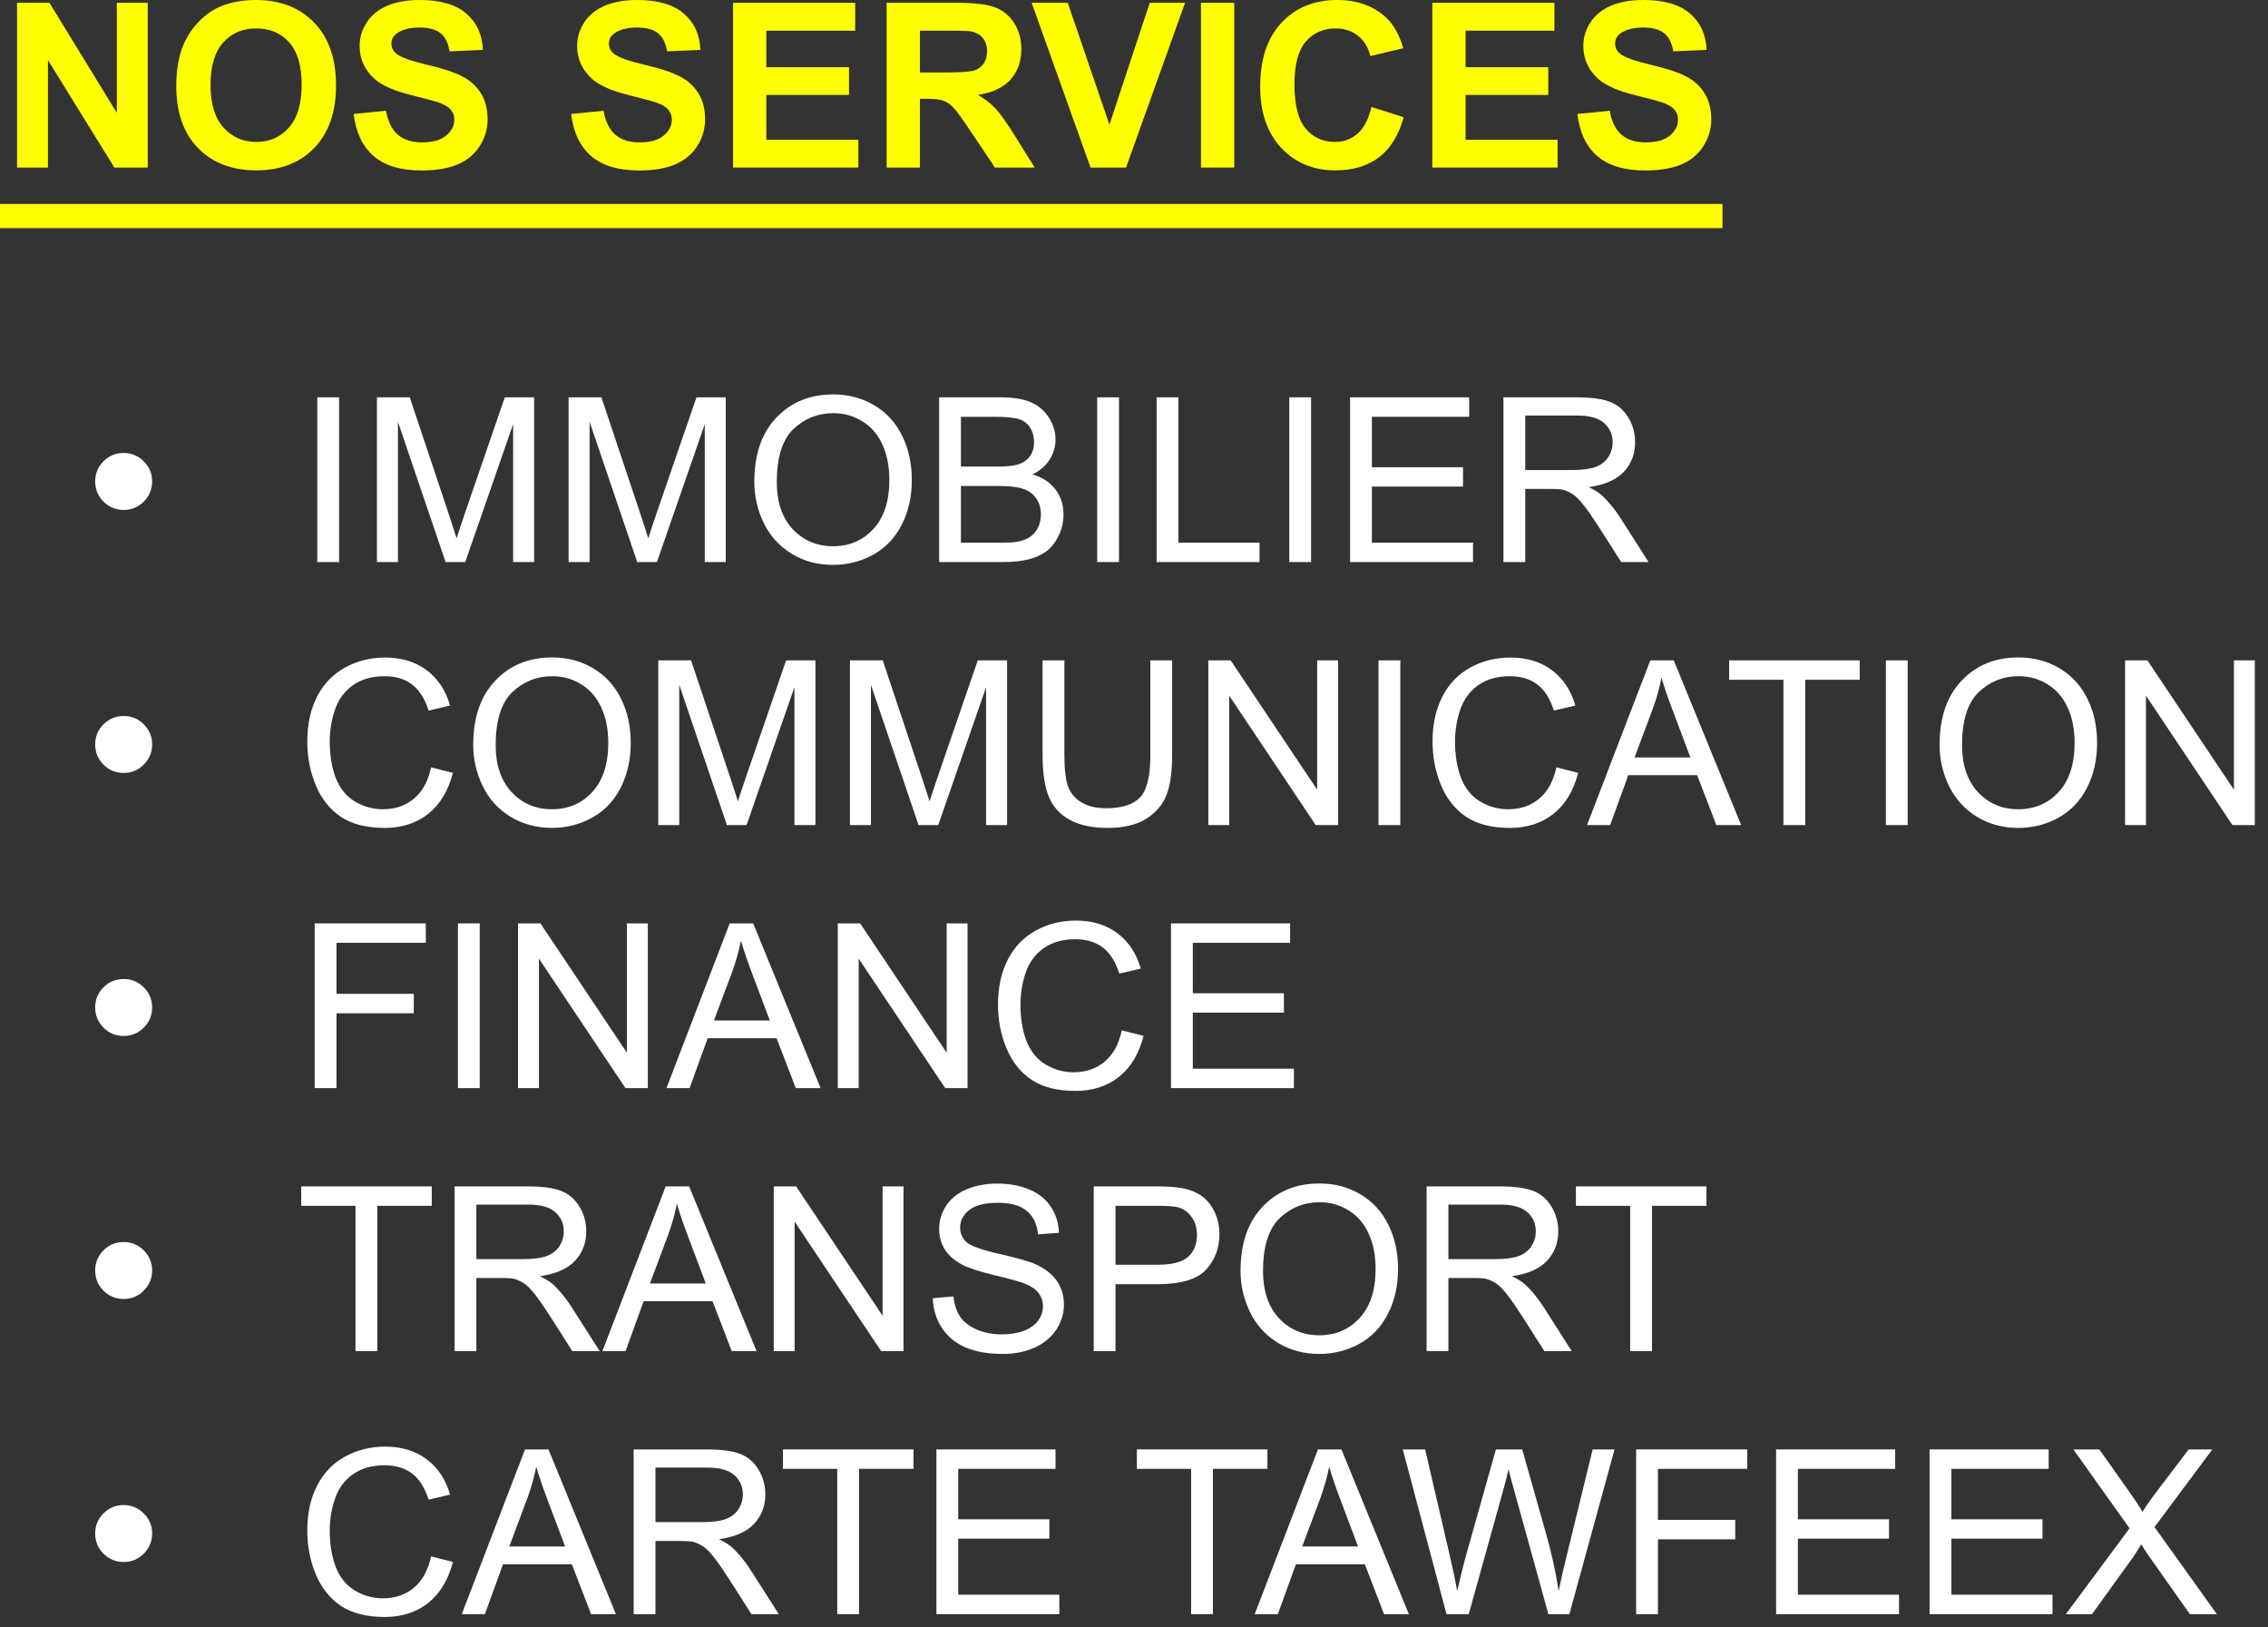 <?xml version="1.0" encoding="utf-8"?>
<svg xmlns="http://www.w3.org/2000/svg" fill="none" height="100%" overflow="visible" preserveAspectRatio="none" style="display: block;" viewBox="0 0 138 99" width="100%">
<rect x="0" y="0" width="138" height="99" fill="#333333" stroke="none"/>
<g id="Vector">
<path d="M1.039 10.192V0.171H3.008L7.109 6.863V0.171H8.989V10.192H6.959L2.919 3.657V10.192H1.039Z" fill="#FFFF00"/>
<path d="M10.726 5.243C10.726 4.222 10.878 3.366 11.184 2.673C11.412 2.162 11.721 1.704 12.113 1.299C12.51 0.893 12.943 0.592 13.412 0.396C14.037 0.132 14.757 0 15.572 0C17.049 0 18.229 0.458 19.113 1.374C20.002 2.29 20.446 3.564 20.446 5.195C20.446 6.813 20.006 8.08 19.127 8.996C18.247 9.908 17.072 10.363 15.6 10.363C14.109 10.363 12.925 9.91 12.045 9.003C11.165 8.091 10.726 6.838 10.726 5.243ZM12.81 5.175C12.81 6.31 13.073 7.171 13.597 7.759C14.121 8.342 14.786 8.634 15.593 8.634C16.399 8.634 17.06 8.344 17.575 7.766C18.095 7.182 18.355 6.31 18.355 5.147C18.355 3.999 18.102 3.142 17.596 2.577C17.094 2.012 16.427 1.729 15.593 1.729C14.759 1.729 14.087 2.017 13.576 2.591C13.066 3.16 12.81 4.022 12.81 5.175Z" fill="#FFFF00"/>
<path d="M21.52 6.932L23.488 6.74C23.607 7.401 23.846 7.886 24.206 8.196C24.571 8.506 25.061 8.661 25.676 8.661C26.328 8.661 26.817 8.524 27.145 8.251C27.478 7.973 27.645 7.649 27.645 7.28C27.645 7.043 27.574 6.843 27.433 6.679C27.296 6.51 27.054 6.364 26.708 6.241C26.471 6.159 25.931 6.013 25.088 5.804C24.003 5.535 23.242 5.204 22.805 4.812C22.189 4.261 21.882 3.589 21.882 2.796C21.882 2.285 22.025 1.809 22.312 1.367C22.604 0.921 23.021 0.581 23.564 0.349C24.11 0.116 24.769 0 25.539 0C26.797 0 27.742 0.276 28.376 0.827C29.014 1.379 29.349 2.115 29.381 3.035L27.357 3.124C27.271 2.609 27.084 2.24 26.797 2.017C26.514 1.789 26.088 1.675 25.519 1.675C24.931 1.675 24.47 1.796 24.138 2.037C23.924 2.192 23.816 2.399 23.816 2.659C23.816 2.896 23.917 3.099 24.117 3.268C24.372 3.482 24.992 3.705 25.977 3.938C26.961 4.17 27.688 4.411 28.157 4.662C28.631 4.908 29 5.248 29.265 5.681C29.534 6.109 29.668 6.64 29.668 7.273C29.668 7.848 29.509 8.385 29.189 8.887C28.87 9.388 28.419 9.762 27.836 10.008C27.253 10.249 26.526 10.37 25.655 10.37C24.388 10.37 23.415 10.079 22.736 9.495C22.057 8.907 21.652 8.053 21.52 6.932Z" fill="#FFFF00"/>
<path d="M34.754 6.932L36.723 6.74C36.841 7.401 37.08 7.886 37.44 8.196C37.805 8.506 38.295 8.661 38.91 8.661C39.562 8.661 40.052 8.524 40.38 8.251C40.713 7.973 40.879 7.649 40.879 7.28C40.879 7.043 40.808 6.843 40.667 6.679C40.53 6.51 40.289 6.364 39.942 6.241C39.705 6.159 39.165 6.013 38.322 5.804C37.238 5.535 36.477 5.204 36.039 4.812C35.424 4.261 35.116 3.589 35.116 2.796C35.116 2.285 35.26 1.809 35.547 1.367C35.839 0.921 36.255 0.581 36.798 0.349C37.345 0.116 38.003 0 38.773 0C40.031 0 40.977 0.276 41.61 0.827C42.248 1.379 42.583 2.115 42.615 3.035L40.592 3.124C40.505 2.609 40.318 2.24 40.031 2.017C39.749 1.789 39.323 1.675 38.753 1.675C38.165 1.675 37.705 1.796 37.372 2.037C37.158 2.192 37.051 2.399 37.051 2.659C37.051 2.896 37.151 3.099 37.352 3.268C37.607 3.482 38.227 3.705 39.211 3.938C40.195 4.17 40.922 4.411 41.392 4.662C41.866 4.908 42.235 5.248 42.499 5.681C42.768 6.109 42.902 6.64 42.902 7.273C42.902 7.848 42.743 8.385 42.424 8.887C42.105 9.388 41.654 9.762 41.07 10.008C40.487 10.249 39.76 10.37 38.89 10.37C37.623 10.37 36.65 10.079 35.971 9.495C35.292 8.907 34.886 8.053 34.754 6.932Z" fill="#FFFF00"/>
<path d="M44.605 10.192V0.171H52.035V1.866H46.628V4.088H51.659V5.776H46.628V8.504H52.227V10.192H44.605Z" fill="#FFFF00"/>
<path d="M53.949 10.192V0.171H58.208C59.279 0.171 60.056 0.262 60.539 0.444C61.027 0.622 61.416 0.941 61.708 1.401C62 1.862 62.145 2.388 62.145 2.98C62.145 3.732 61.925 4.354 61.482 4.847C61.04 5.334 60.38 5.642 59.5 5.77C59.938 6.025 60.297 6.305 60.58 6.61C60.867 6.916 61.252 7.458 61.735 8.237L62.959 10.192H60.539L59.076 8.012C58.557 7.232 58.201 6.743 58.01 6.542C57.818 6.337 57.616 6.198 57.401 6.125C57.187 6.048 56.848 6.009 56.383 6.009H55.973V10.192H53.949ZM55.973 4.409H57.47C58.44 4.409 59.047 4.368 59.288 4.286C59.53 4.204 59.719 4.063 59.855 3.862C59.992 3.662 60.06 3.411 60.06 3.11C60.06 2.773 59.969 2.502 59.787 2.297C59.609 2.087 59.356 1.955 59.028 1.9C58.864 1.878 58.372 1.866 57.552 1.866H55.973V4.409Z" fill="#FFFF00"/>
<path d="M66.356 10.192L62.774 0.171H64.969L67.505 7.588L69.959 0.171H72.106L68.517 10.192H66.356Z" fill="#FFFF00"/>
<path d="M73.076 10.192V0.171H75.1V10.192H73.076Z" fill="#FFFF00"/>
<path d="M83.446 6.508L85.408 7.13C85.107 8.224 84.606 9.037 83.904 9.57C83.207 10.099 82.321 10.363 81.245 10.363C79.914 10.363 78.821 9.91 77.964 9.003C77.107 8.091 76.679 6.847 76.679 5.271C76.679 3.603 77.109 2.308 77.971 1.388C78.832 0.463 79.965 0 81.368 0C82.594 0 83.59 0.362 84.356 1.087C84.811 1.515 85.153 2.131 85.381 2.933L83.378 3.411C83.259 2.892 83.011 2.481 82.633 2.181C82.259 1.88 81.803 1.729 81.266 1.729C80.523 1.729 79.919 1.996 79.454 2.529C78.994 3.062 78.764 3.926 78.764 5.12C78.764 6.387 78.992 7.289 79.447 7.827C79.903 8.365 80.495 8.634 81.225 8.634C81.762 8.634 82.225 8.463 82.612 8.121C83 7.779 83.278 7.242 83.446 6.508Z" fill="#FFFF00"/>
<path d="M87.151 10.192V0.171H94.582V1.866H89.175V4.088H94.206V5.776H89.175V8.504H94.773V10.192H87.151Z" fill="#FFFF00"/>
<path d="M95.977 6.932L97.945 6.74C98.064 7.401 98.303 7.886 98.663 8.196C99.028 8.506 99.518 8.661 100.133 8.661C100.785 8.661 101.274 8.524 101.603 8.251C101.935 7.973 102.102 7.649 102.102 7.28C102.102 7.043 102.031 6.843 101.89 6.679C101.753 6.51 101.511 6.364 101.165 6.241C100.928 6.159 100.388 6.013 99.545 5.804C98.46 5.535 97.699 5.204 97.262 4.812C96.647 4.261 96.339 3.589 96.339 2.796C96.339 2.285 96.482 1.809 96.769 1.367C97.061 0.921 97.478 0.581 98.02 0.349C98.567 0.116 99.226 0 99.996 0C101.254 0 102.2 0.276 102.833 0.827C103.471 1.379 103.806 2.115 103.838 3.035L101.814 3.124C101.728 2.609 101.541 2.24 101.254 2.017C100.971 1.789 100.545 1.675 99.976 1.675C99.388 1.675 98.927 1.796 98.595 2.037C98.38 2.192 98.273 2.399 98.273 2.659C98.273 2.896 98.374 3.099 98.574 3.268C98.829 3.482 99.449 3.705 100.434 3.938C101.418 4.17 102.145 4.411 102.614 4.662C103.088 4.908 103.457 5.248 103.722 5.681C103.991 6.109 104.125 6.64 104.125 7.273C104.125 7.848 103.965 8.385 103.646 8.887C103.327 9.388 102.876 9.762 102.293 10.008C101.71 10.249 100.983 10.37 100.112 10.37C98.845 10.37 97.872 10.079 97.193 9.495C96.514 8.907 96.109 8.053 95.977 6.932Z" fill="#FFFF00"/>
<path d="M0 12.407H104.809V13.877H0V12.407Z" fill="#FFFF00"/>
<path d="M5.791 29.284C5.791 28.806 5.96 28.398 6.297 28.061C6.639 27.723 7.047 27.555 7.521 27.555C7.999 27.555 8.407 27.723 8.744 28.061C9.086 28.398 9.257 28.806 9.257 29.284C9.257 29.763 9.086 30.173 8.744 30.515C8.407 30.852 7.999 31.02 7.521 31.02C7.047 31.02 6.639 30.852 6.297 30.515C5.96 30.173 5.791 29.763 5.791 29.284Z" fill="white"/>
<path d="M19.306 34.192V24.171H20.632V34.192H19.306Z" fill="white"/>
<path d="M22.936 34.192V24.171H24.932L27.304 31.267C27.523 31.927 27.682 32.422 27.782 32.75C27.896 32.385 28.074 31.85 28.315 31.144L30.715 24.171H32.499V34.192H31.221V25.805L28.309 34.192H27.112L24.214 25.661V34.192H22.936Z" fill="white"/>
<path d="M34.598 34.192V24.171H36.594L38.966 31.267C39.185 31.927 39.344 32.422 39.444 32.75C39.558 32.385 39.736 31.85 39.977 31.144L42.377 24.171H44.161V34.192H42.883V25.805L39.971 34.192H38.774L35.876 25.661V34.192H34.598Z" fill="white"/>
<path d="M45.898 29.311C45.898 27.648 46.344 26.347 47.237 25.408C48.13 24.465 49.283 23.993 50.696 23.993C51.621 23.993 52.455 24.214 53.198 24.656C53.941 25.098 54.506 25.716 54.894 26.509C55.285 27.297 55.481 28.193 55.481 29.195C55.481 30.212 55.276 31.121 54.866 31.923C54.456 32.725 53.875 33.333 53.123 33.748C52.371 34.158 51.56 34.363 50.69 34.363C49.746 34.363 48.903 34.135 48.16 33.68C47.417 33.224 46.855 32.602 46.472 31.814C46.089 31.025 45.898 30.191 45.898 29.311ZM47.265 29.332C47.265 30.54 47.588 31.492 48.235 32.19C48.887 32.882 49.703 33.228 50.683 33.228C51.681 33.228 52.501 32.878 53.144 32.176C53.791 31.474 54.114 30.478 54.114 29.189C54.114 28.373 53.975 27.662 53.697 27.056C53.424 26.445 53.02 25.973 52.487 25.641C51.959 25.303 51.364 25.135 50.703 25.135C49.764 25.135 48.955 25.458 48.276 26.105C47.602 26.748 47.265 27.824 47.265 29.332Z" fill="white"/>
<path d="M57.143 34.192V24.171H60.902C61.668 24.171 62.281 24.273 62.741 24.479C63.206 24.679 63.568 24.991 63.828 25.415C64.092 25.834 64.225 26.274 64.225 26.734C64.225 27.163 64.108 27.566 63.876 27.944C63.644 28.323 63.293 28.628 62.823 28.86C63.429 29.038 63.894 29.341 64.218 29.77C64.546 30.198 64.71 30.704 64.71 31.287C64.71 31.756 64.61 32.194 64.409 32.6C64.213 33.001 63.969 33.31 63.678 33.529C63.386 33.748 63.019 33.914 62.577 34.028C62.14 34.138 61.602 34.192 60.964 34.192H57.143ZM58.469 28.382H60.636C61.224 28.382 61.645 28.343 61.9 28.266C62.238 28.165 62.491 27.999 62.659 27.767C62.832 27.534 62.919 27.242 62.919 26.892C62.919 26.559 62.839 26.267 62.68 26.017C62.52 25.761 62.292 25.588 61.996 25.497C61.7 25.401 61.192 25.354 60.472 25.354H58.469V28.382ZM58.469 33.01H60.964C61.392 33.01 61.693 32.994 61.866 32.962C62.172 32.907 62.427 32.816 62.632 32.688C62.837 32.561 63.005 32.376 63.138 32.135C63.27 31.889 63.336 31.606 63.336 31.287C63.336 30.913 63.24 30.59 63.049 30.316C62.857 30.038 62.591 29.845 62.249 29.735C61.912 29.621 61.424 29.564 60.786 29.564H58.469V33.01Z" fill="white"/>
<path d="M66.761 34.192V24.171H68.087V34.192H66.761Z" fill="white"/>
<path d="M70.377 34.192V24.171H71.703V33.01H76.639V34.192H70.377Z" fill="white"/>
<path d="M78.45 34.192V24.171H79.776V34.192H78.45Z" fill="white"/>
<path d="M82.148 34.192V24.171H89.394V25.354H83.475V28.423H89.019V29.599H83.475V33.01H89.627V34.192H82.148Z" fill="white"/>
<path d="M91.48 34.192V24.171H95.923C96.816 24.171 97.495 24.262 97.96 24.444C98.425 24.622 98.796 24.939 99.074 25.395C99.352 25.85 99.491 26.354 99.491 26.905C99.491 27.616 99.261 28.215 98.801 28.703C98.341 29.191 97.63 29.501 96.668 29.633C97.019 29.801 97.285 29.968 97.468 30.132C97.855 30.487 98.222 30.932 98.568 31.465L100.312 34.192H98.644L97.317 32.107C96.93 31.506 96.611 31.046 96.36 30.727C96.11 30.408 95.884 30.184 95.684 30.057C95.488 29.929 95.287 29.84 95.082 29.79C94.932 29.758 94.686 29.742 94.344 29.742H92.806V34.192H91.48ZM92.806 28.594H95.656C96.262 28.594 96.736 28.532 97.078 28.409C97.42 28.282 97.68 28.081 97.857 27.808C98.035 27.53 98.124 27.229 98.124 26.905C98.124 26.431 97.951 26.042 97.605 25.736C97.263 25.431 96.72 25.278 95.978 25.278H92.806V28.594Z" fill="white"/>
<path d="M5.791 45.284C5.791 44.806 5.96 44.398 6.297 44.06C6.639 43.723 7.047 43.555 7.521 43.555C7.999 43.555 8.407 43.723 8.744 44.06C9.086 44.398 9.257 44.806 9.257 45.284C9.257 45.763 9.086 46.173 8.744 46.515C8.407 46.852 7.999 47.02 7.521 47.02C7.047 47.02 6.639 46.852 6.297 46.515C5.96 46.173 5.791 45.763 5.791 45.284Z" fill="white"/>
<path d="M26.23 46.679L27.557 47.014C27.279 48.103 26.777 48.935 26.053 49.509C25.333 50.078 24.451 50.363 23.407 50.363C22.327 50.363 21.448 50.145 20.769 49.707C20.094 49.265 19.579 48.627 19.224 47.793C18.873 46.959 18.697 46.063 18.697 45.106C18.697 44.063 18.895 43.154 19.292 42.379C19.693 41.6 20.26 41.009 20.994 40.608C21.732 40.203 22.544 40 23.428 40C24.43 40 25.273 40.255 25.957 40.766C26.641 41.276 27.117 41.994 27.386 42.919L26.08 43.227C25.848 42.497 25.51 41.967 25.068 41.634C24.626 41.301 24.07 41.135 23.4 41.135C22.63 41.135 21.985 41.319 21.466 41.688C20.951 42.058 20.588 42.554 20.379 43.179C20.169 43.798 20.064 44.439 20.064 45.1C20.064 45.952 20.188 46.697 20.434 47.335C20.684 47.968 21.072 48.442 21.596 48.757C22.12 49.071 22.687 49.228 23.298 49.228C24.041 49.228 24.67 49.014 25.185 48.586C25.7 48.158 26.048 47.522 26.23 46.679Z" fill="white"/>
<path d="M28.794 45.312C28.794 43.648 29.241 42.347 30.134 41.408C31.027 40.465 32.18 39.993 33.593 39.993C34.518 39.993 35.352 40.214 36.095 40.656C36.838 41.098 37.403 41.716 37.79 42.509C38.182 43.297 38.378 44.193 38.378 45.195C38.378 46.212 38.173 47.121 37.763 47.923C37.352 48.725 36.772 49.333 36.02 49.748C35.268 50.158 34.456 50.363 33.586 50.363C32.643 50.363 31.799 50.135 31.057 49.68C30.314 49.224 29.751 48.602 29.368 47.813C28.985 47.025 28.794 46.191 28.794 45.312ZM30.161 45.332C30.161 46.54 30.485 47.492 31.132 48.19C31.784 48.882 32.599 49.228 33.579 49.228C34.577 49.228 35.398 48.878 36.04 48.176C36.687 47.474 37.011 46.478 37.011 45.188C37.011 44.373 36.872 43.662 36.594 43.056C36.32 42.445 35.917 41.973 35.384 41.641C34.855 41.303 34.26 41.135 33.6 41.135C32.661 41.135 31.852 41.458 31.173 42.105C30.498 42.748 30.161 43.824 30.161 45.332Z" fill="white"/>
<path d="M40.053 50.192V40.171H42.049L44.421 47.267C44.64 47.927 44.799 48.422 44.899 48.75C45.013 48.385 45.191 47.85 45.433 47.144L47.832 40.171H49.616V50.192H48.338V41.805L45.426 50.192H44.23L41.331 41.661V50.192H40.053Z" fill="white"/>
<path d="M51.715 50.192V40.171H53.711L56.083 47.267C56.302 47.927 56.461 48.422 56.562 48.75C56.675 48.385 56.853 47.85 57.095 47.144L59.494 40.171H61.278V50.192H60V41.805L57.088 50.192H55.892L52.993 41.661V50.192H51.715Z" fill="white"/>
<path d="M69.994 40.171H71.32V45.961C71.32 46.968 71.206 47.768 70.978 48.36C70.751 48.953 70.338 49.436 69.741 49.81C69.149 50.179 68.37 50.363 67.403 50.363C66.465 50.363 65.697 50.202 65.1 49.878C64.503 49.554 64.076 49.087 63.821 48.477C63.566 47.861 63.438 47.023 63.438 45.961V40.171H64.765V45.954C64.765 46.825 64.844 47.467 65.004 47.882C65.168 48.292 65.446 48.609 65.838 48.832C66.234 49.055 66.717 49.167 67.287 49.167C68.262 49.167 68.957 48.946 69.372 48.504C69.787 48.062 69.994 47.212 69.994 45.954V40.171Z" fill="white"/>
<path d="M73.522 50.192V40.171H74.882L80.145 48.039V40.171H81.417V50.192H80.057L74.793 42.317V50.192H73.522Z" fill="white"/>
<path d="M83.878 50.192V40.171H85.204V50.192H83.878Z" fill="white"/>
<path d="M94.699 46.679L96.025 47.014C95.747 48.103 95.246 48.935 94.522 49.509C93.801 50.078 92.92 50.363 91.876 50.363C90.796 50.363 89.916 50.145 89.237 49.707C88.563 49.265 88.048 48.627 87.692 47.793C87.341 46.959 87.166 46.063 87.166 45.106C87.166 44.063 87.364 43.154 87.761 42.379C88.162 41.6 88.729 41.009 89.463 40.608C90.201 40.203 91.012 40 91.897 40C92.899 40 93.742 40.255 94.426 40.766C95.109 41.276 95.586 41.994 95.855 42.919L94.549 43.227C94.316 42.497 93.979 41.967 93.537 41.634C93.095 41.301 92.539 41.135 91.869 41.135C91.099 41.135 90.454 41.319 89.935 41.688C89.42 42.058 89.057 42.554 88.848 43.179C88.638 43.798 88.533 44.439 88.533 45.1C88.533 45.952 88.656 46.697 88.902 47.335C89.153 47.968 89.54 48.442 90.064 48.757C90.588 49.071 91.156 49.228 91.767 49.228C92.509 49.228 93.138 49.014 93.653 48.586C94.168 48.158 94.517 47.522 94.699 46.679Z" fill="white"/>
<path d="M96.565 50.192L100.414 40.171H101.843L105.944 50.192H104.434L103.265 47.157H99.074L97.974 50.192H96.565ZM99.457 46.077H102.854L101.809 43.302C101.49 42.459 101.253 41.766 101.098 41.224C100.97 41.866 100.79 42.504 100.558 43.138L99.457 46.077Z" fill="white"/>
<path d="M108.515 50.192V41.353H105.213V40.171H113.156V41.353H109.841V50.192H108.515Z" fill="white"/>
<path d="M114.749 50.192V40.171H116.075V50.192H114.749Z" fill="white"/>
<path d="M118.017 45.312C118.017 43.648 118.463 42.347 119.356 41.408C120.25 40.465 121.403 39.993 122.815 39.993C123.741 39.993 124.575 40.214 125.317 40.656C126.06 41.098 126.625 41.716 127.013 42.509C127.405 43.297 127.601 44.193 127.601 45.195C127.601 46.212 127.396 47.121 126.985 47.923C126.575 48.725 125.994 49.333 125.242 49.748C124.49 50.158 123.679 50.363 122.809 50.363C121.865 50.363 121.022 50.135 120.279 49.68C119.536 49.224 118.974 48.602 118.591 47.813C118.208 47.025 118.017 46.191 118.017 45.312ZM119.384 45.332C119.384 46.54 119.707 47.492 120.354 48.19C121.006 48.882 121.822 49.228 122.802 49.228C123.8 49.228 124.62 48.878 125.263 48.176C125.91 47.474 126.233 46.478 126.233 45.188C126.233 44.373 126.094 43.662 125.816 43.056C125.543 42.445 125.14 41.973 124.606 41.641C124.078 41.303 123.483 41.135 122.822 41.135C121.883 41.135 121.075 41.458 120.396 42.105C119.721 42.748 119.384 43.824 119.384 45.332Z" fill="white"/>
<path d="M129.303 50.192V40.171H130.663L135.927 48.039V40.171H137.198V50.192H135.838L130.574 42.317V50.192H129.303Z" fill="white"/>
<path d="M5.791 61.284C5.791 60.806 5.96 60.398 6.297 60.06C6.639 59.723 7.047 59.555 7.521 59.555C7.999 59.555 8.407 59.723 8.744 60.06C9.086 60.398 9.257 60.806 9.257 61.284C9.257 61.763 9.086 62.173 8.744 62.515C8.407 62.852 7.999 63.02 7.521 63.02C7.047 63.02 6.639 62.852 6.297 62.515C5.96 62.173 5.791 61.763 5.791 61.284Z" fill="white"/>
<path d="M19.148 66.192V56.171H25.909V57.353H20.475V60.457H25.178V61.64H20.475V66.192H19.148Z" fill="white"/>
<path d="M27.864 66.192V56.171H29.19V66.192H27.864Z" fill="white"/>
<path d="M31.521 66.192V56.171H32.882L38.145 64.039V56.171H39.417V66.192H38.057L32.793 58.317V66.192H31.521Z" fill="white"/>
<path d="M40.552 66.192L44.4 56.171H45.829L49.931 66.192H48.42L47.251 63.157H43.06L41.96 66.192H40.552ZM43.443 62.077H46.841L45.795 59.302C45.476 58.459 45.239 57.766 45.084 57.224C44.956 57.866 44.776 58.504 44.544 59.138L43.443 62.077Z" fill="white"/>
<path d="M50.977 66.192V56.171H52.337L57.601 64.039V56.171H58.872V66.192H57.512L52.248 58.317V66.192H50.977Z" fill="white"/>
<path d="M68.258 62.679L69.584 63.014C69.306 64.103 68.805 64.935 68.08 65.509C67.36 66.079 66.478 66.363 65.435 66.363C64.355 66.363 63.475 66.144 62.796 65.707C62.121 65.265 61.606 64.627 61.251 63.793C60.9 62.959 60.725 62.063 60.725 61.106C60.725 60.063 60.923 59.154 61.319 58.379C61.72 57.6 62.288 57.009 63.022 56.608C63.76 56.203 64.571 56 65.455 56C66.458 56 67.301 56.255 67.984 56.766C68.668 57.276 69.144 57.994 69.413 58.919L68.107 59.227C67.875 58.497 67.538 57.967 67.096 57.634C66.654 57.301 66.098 57.135 65.428 57.135C64.658 57.135 64.013 57.319 63.493 57.688C62.978 58.058 62.616 58.554 62.406 59.179C62.197 59.798 62.092 60.439 62.092 61.1C62.092 61.952 62.215 62.697 62.461 63.335C62.712 63.968 63.099 64.442 63.623 64.757C64.147 65.071 64.715 65.228 65.325 65.228C66.068 65.228 66.697 65.014 67.212 64.586C67.727 64.158 68.076 63.522 68.258 62.679Z" fill="white"/>
<path d="M71.252 66.192V56.171H78.498V57.353H72.578V60.423H78.122V61.599H72.578V65.01H78.731V66.192H71.252Z" fill="white"/>
<path d="M5.791 77.284C5.791 76.806 5.96 76.398 6.297 76.061C6.639 75.723 7.047 75.555 7.521 75.555C7.999 75.555 8.407 75.723 8.744 76.061C9.086 76.398 9.257 76.806 9.257 77.284C9.257 77.763 9.086 78.173 8.744 78.515C8.407 78.852 7.999 79.02 7.521 79.02C7.047 79.02 6.639 78.852 6.297 78.515C5.96 78.173 5.791 77.763 5.791 77.284Z" fill="white"/>
<path d="M21.63 82.192V73.353H18.328V72.171H26.271V73.353H22.956V82.192H21.63Z" fill="white"/>
<path d="M27.659 82.192V72.171H32.102C32.996 72.171 33.675 72.262 34.14 72.444C34.605 72.622 34.976 72.939 35.254 73.394C35.532 73.85 35.671 74.354 35.671 74.905C35.671 75.616 35.441 76.216 34.98 76.703C34.52 77.191 33.809 77.501 32.848 77.633C33.199 77.801 33.465 77.968 33.648 78.132C34.035 78.487 34.402 78.932 34.748 79.465L36.491 82.192H34.823L33.497 80.107C33.11 79.506 32.791 79.046 32.54 78.727C32.289 78.408 32.064 78.184 31.863 78.057C31.667 77.929 31.467 77.84 31.262 77.79C31.111 77.758 30.865 77.742 30.523 77.742H28.985V82.192H27.659ZM28.985 76.594H31.836C32.442 76.594 32.916 76.532 33.258 76.409C33.6 76.282 33.859 76.081 34.037 75.808C34.215 75.53 34.304 75.229 34.304 74.905C34.304 74.431 34.13 74.042 33.784 73.736C33.442 73.431 32.9 73.278 32.157 73.278H28.985V76.594Z" fill="white"/>
<path d="M36.655 82.192L40.504 72.171H41.933L46.034 82.192H44.523L43.355 79.157H39.164L38.063 82.192H36.655ZM39.547 78.077H42.944L41.898 75.302C41.579 74.459 41.342 73.766 41.188 73.224C41.06 73.866 40.88 74.504 40.648 75.138L39.547 78.077Z" fill="white"/>
<path d="M47.08 82.192V72.171H48.44L53.704 80.039V72.171H54.976V82.192H53.615L48.352 74.317V82.192H47.08Z" fill="white"/>
<path d="M56.76 78.973L58.011 78.863C58.07 79.365 58.207 79.777 58.421 80.101C58.64 80.42 58.977 80.679 59.433 80.88C59.888 81.076 60.401 81.174 60.971 81.174C61.477 81.174 61.923 81.099 62.31 80.948C62.698 80.798 62.985 80.593 63.172 80.333C63.363 80.069 63.459 79.782 63.459 79.472C63.459 79.157 63.368 78.884 63.185 78.651C63.003 78.414 62.703 78.216 62.283 78.057C62.014 77.952 61.42 77.79 60.499 77.571C59.578 77.348 58.934 77.138 58.565 76.942C58.086 76.692 57.728 76.382 57.491 76.013C57.259 75.639 57.143 75.222 57.143 74.762C57.143 74.256 57.286 73.784 57.573 73.347C57.86 72.905 58.28 72.57 58.831 72.342C59.383 72.114 59.995 72 60.67 72C61.413 72 62.067 72.121 62.632 72.362C63.202 72.599 63.639 72.95 63.944 73.415C64.25 73.88 64.414 74.406 64.436 74.994L63.165 75.09C63.097 74.456 62.864 73.978 62.468 73.654C62.076 73.331 61.495 73.169 60.725 73.169C59.922 73.169 59.337 73.317 58.968 73.613C58.603 73.905 58.421 74.258 58.421 74.673C58.421 75.033 58.551 75.329 58.81 75.561C59.066 75.794 59.731 76.033 60.807 76.279C61.887 76.521 62.627 76.733 63.028 76.915C63.612 77.184 64.042 77.526 64.32 77.94C64.598 78.351 64.737 78.825 64.737 79.362C64.737 79.895 64.585 80.399 64.279 80.873C63.974 81.342 63.534 81.709 62.96 81.974C62.39 82.233 61.748 82.363 61.032 82.363C60.125 82.363 59.364 82.231 58.749 81.967C58.138 81.703 57.658 81.306 57.307 80.777C56.96 80.244 56.778 79.643 56.76 78.973Z" fill="white"/>
<path d="M66.549 82.192V72.171H70.329C70.995 72.171 71.503 72.203 71.853 72.267C72.346 72.349 72.758 72.506 73.091 72.738C73.424 72.966 73.69 73.287 73.891 73.702C74.096 74.117 74.198 74.573 74.198 75.069C74.198 75.921 73.927 76.644 73.385 77.236C72.842 77.824 71.863 78.118 70.445 78.118H67.875V82.192H66.549ZM67.875 76.936H70.466C71.323 76.936 71.931 76.776 72.291 76.457C72.651 76.138 72.831 75.689 72.831 75.11C72.831 74.691 72.724 74.333 72.51 74.037C72.3 73.736 72.022 73.538 71.676 73.442C71.453 73.383 71.04 73.353 70.439 73.353H67.875V76.936Z" fill="white"/>
<path d="M75.483 77.311C75.483 75.648 75.93 74.347 76.823 73.408C77.716 72.465 78.87 71.993 80.282 71.993C81.207 71.993 82.041 72.214 82.784 72.656C83.527 73.098 84.092 73.716 84.48 74.509C84.871 75.297 85.067 76.193 85.067 77.195C85.067 78.212 84.862 79.121 84.452 79.923C84.042 80.725 83.461 81.333 82.709 81.748C81.957 82.158 81.146 82.363 80.275 82.363C79.332 82.363 78.489 82.135 77.746 81.68C77.003 81.224 76.44 80.602 76.058 79.814C75.675 79.025 75.483 78.191 75.483 77.311ZM76.851 77.332C76.851 78.54 77.174 79.492 77.821 80.189C78.473 80.882 79.289 81.228 80.269 81.228C81.267 81.228 82.087 80.878 82.73 80.176C83.377 79.474 83.7 78.478 83.7 77.189C83.7 76.373 83.561 75.662 83.283 75.056C83.01 74.445 82.606 73.973 82.073 73.641C81.545 73.303 80.95 73.135 80.289 73.135C79.35 73.135 78.541 73.458 77.862 74.106C77.188 74.748 76.851 75.824 76.851 77.332Z" fill="white"/>
<path d="M86.804 82.192V72.171H91.247C92.14 72.171 92.819 72.262 93.284 72.444C93.749 72.622 94.12 72.939 94.398 73.394C94.676 73.85 94.815 74.354 94.815 74.905C94.815 75.616 94.585 76.216 94.125 76.703C93.665 77.191 92.954 77.501 91.992 77.633C92.343 77.801 92.61 77.968 92.792 78.132C93.179 78.487 93.546 78.932 93.893 79.465L95.636 82.192H93.968L92.642 80.107C92.254 79.506 91.935 79.046 91.685 78.727C91.434 78.408 91.208 78.184 91.008 78.057C90.812 77.929 90.611 77.84 90.406 77.79C90.256 77.758 90.01 77.742 89.668 77.742H88.13V82.192H86.804ZM88.13 76.594H90.981C91.587 76.594 92.061 76.532 92.402 76.409C92.744 76.282 93.004 76.081 93.182 75.808C93.359 75.53 93.448 75.229 93.448 74.905C93.448 74.431 93.275 74.042 92.929 73.736C92.587 73.431 92.045 73.278 91.302 73.278H88.13V76.594Z" fill="white"/>
<path d="M99.19 82.192V73.353H95.889V72.171H103.832V73.353H100.517V82.192H99.19Z" fill="white"/>
<path d="M5.791 93.284C5.791 92.806 5.96 92.398 6.297 92.061C6.639 91.723 7.047 91.555 7.521 91.555C7.999 91.555 8.407 91.723 8.744 92.061C9.086 92.398 9.257 92.806 9.257 93.284C9.257 93.763 9.086 94.173 8.744 94.515C8.407 94.852 7.999 95.02 7.521 95.02C7.047 95.02 6.639 94.852 6.297 94.515C5.96 94.173 5.791 93.763 5.791 93.284Z" fill="white"/>
<path d="M26.23 94.679L27.557 95.014C27.279 96.103 26.777 96.935 26.053 97.509C25.333 98.079 24.451 98.363 23.407 98.363C22.327 98.363 21.448 98.144 20.769 97.707C20.094 97.265 19.579 96.627 19.224 95.793C18.873 94.959 18.697 94.064 18.697 93.106C18.697 92.063 18.895 91.154 19.292 90.379C19.693 89.6 20.26 89.009 20.994 88.608C21.732 88.203 22.544 88 23.428 88C24.43 88 25.273 88.255 25.957 88.766C26.641 89.276 27.117 89.994 27.386 90.919L26.08 91.227C25.848 90.497 25.51 89.966 25.068 89.634C24.626 89.301 24.07 89.135 23.4 89.135C22.63 89.135 21.985 89.319 21.466 89.689C20.951 90.058 20.588 90.554 20.379 91.179C20.169 91.799 20.064 92.439 20.064 93.1C20.064 93.952 20.188 94.697 20.434 95.335C20.684 95.968 21.072 96.442 21.596 96.757C22.12 97.071 22.687 97.228 23.298 97.228C24.041 97.228 24.67 97.014 25.185 96.586C25.7 96.158 26.048 95.522 26.23 94.679Z" fill="white"/>
<path d="M28.097 98.192L31.945 88.171H33.374L37.476 98.192H35.965L34.796 95.157H30.605L29.505 98.192H28.097ZM30.988 94.077H34.386L33.34 91.302C33.021 90.459 32.784 89.766 32.629 89.224C32.501 89.866 32.321 90.504 32.089 91.138L30.988 94.077Z" fill="white"/>
<path d="M38.556 98.192V88.171H42.999C43.892 88.171 44.571 88.262 45.036 88.444C45.501 88.622 45.872 88.939 46.15 89.394C46.428 89.85 46.567 90.354 46.567 90.905C46.567 91.616 46.337 92.216 45.877 92.703C45.417 93.191 44.706 93.501 43.744 93.633C44.095 93.801 44.362 93.968 44.544 94.132C44.931 94.487 45.298 94.932 45.645 95.465L47.388 98.192H45.72L44.394 96.107C44.006 95.506 43.687 95.046 43.437 94.727C43.186 94.408 42.96 94.184 42.76 94.057C42.564 93.929 42.363 93.84 42.158 93.79C42.008 93.758 41.762 93.742 41.42 93.742H39.882V98.192H38.556ZM39.882 92.594H42.732C43.339 92.594 43.812 92.532 44.154 92.409C44.496 92.282 44.756 92.081 44.934 91.808C45.111 91.53 45.2 91.229 45.2 90.905C45.2 90.431 45.027 90.042 44.681 89.736C44.339 89.431 43.797 89.278 43.054 89.278H39.882V92.594Z" fill="white"/>
<path d="M50.942 98.192V89.353H47.641V88.171H55.584V89.353H52.269V98.192H50.942Z" fill="white"/>
<path d="M56.978 98.192V88.171H64.225V89.353H58.305V92.423H63.849V93.599H58.305V97.01H64.457V98.192H56.978Z" fill="white"/>
<path d="M72.476 98.192V89.353H69.174V88.171H77.117V89.353H73.802V98.192H72.476Z" fill="white"/>
<path d="M76.345 98.192L80.193 88.171H81.622L85.724 98.192H84.213L83.044 95.157H78.853L77.753 98.192H76.345ZM79.236 94.077H82.634L81.588 91.302C81.269 90.459 81.032 89.766 80.877 89.224C80.749 89.866 80.569 90.504 80.337 91.138L79.236 94.077Z" fill="white"/>
<path d="M88.014 98.192L85.355 88.171H86.715L88.239 94.74C88.403 95.428 88.545 96.112 88.663 96.791C88.918 95.72 89.069 95.103 89.114 94.939L91.022 88.171H92.621L94.057 93.243C94.417 94.501 94.676 95.684 94.836 96.791C94.963 96.158 95.13 95.431 95.335 94.61L96.907 88.171H98.24L95.492 98.192H94.214L92.102 90.557C91.924 89.919 91.819 89.527 91.787 89.381C91.682 89.841 91.584 90.233 91.493 90.557L89.367 98.192H88.014Z" fill="white"/>
<path d="M99.553 98.192V88.171H106.313V89.353H100.879V92.457H105.582V93.64H100.879V98.192H99.553Z" fill="white"/>
<path d="M108.07 98.192V88.171H115.316V89.353H109.396V92.423H114.94V93.599H109.396V97.01H115.549V98.192H108.07Z" fill="white"/>
<path d="M117.408 98.192V88.171H124.654V89.353H118.734V92.423H124.278V93.599H118.734V97.01H124.887V98.192H117.408Z" fill="white"/>
<path d="M125.7 98.192L129.576 92.97L126.158 88.171H127.737L129.556 90.741C129.934 91.274 130.203 91.685 130.362 91.972C130.586 91.607 130.85 91.227 131.155 90.83L133.172 88.171H134.614L131.094 92.894L134.888 98.192H133.247L130.725 94.617C130.583 94.412 130.438 94.189 130.287 93.947C130.064 94.312 129.904 94.562 129.809 94.699L127.293 98.192H125.7Z" fill="white"/>
</g>
</svg>